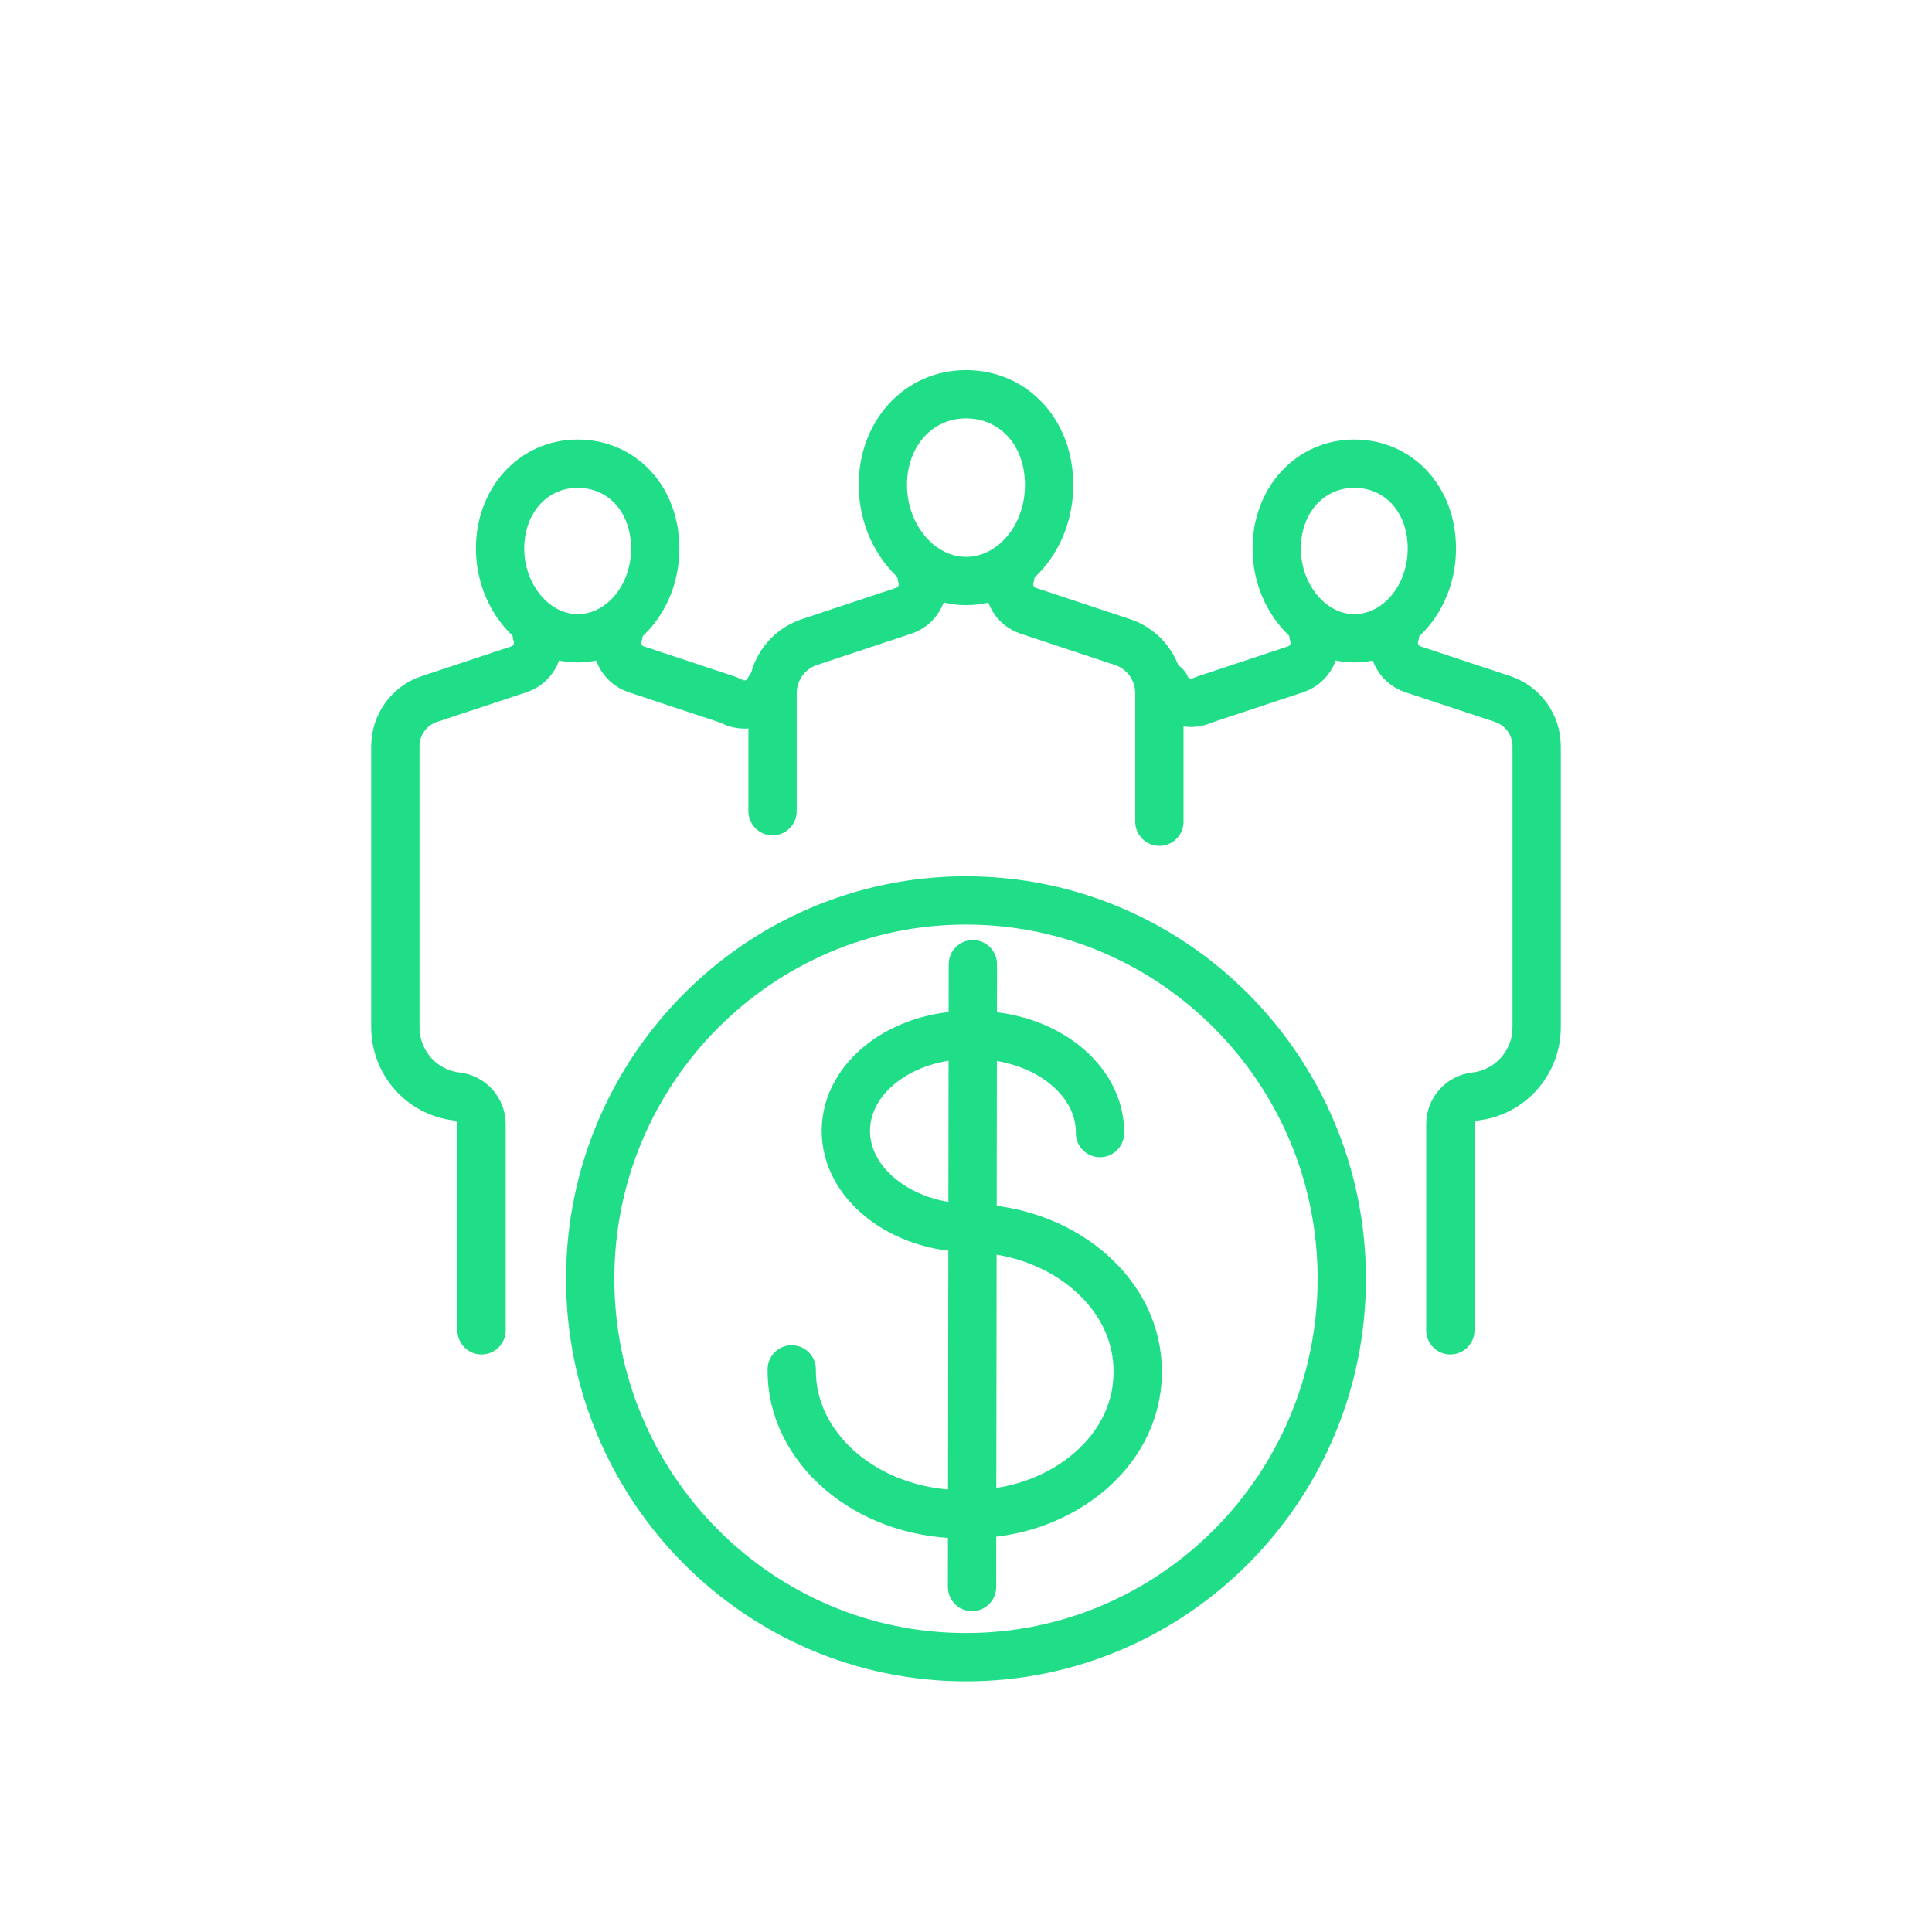 <svg width="120" height="120" viewBox="0 0 120 120" fill="none" xmlns="http://www.w3.org/2000/svg">
<path d="M59.999 24.489C57.055 24.489 54.835 26.911 54.835 30.124C54.835 33.337 57.151 36.087 59.999 36.087C62.846 36.087 65.162 33.413 65.162 30.124C65.162 26.835 62.943 24.489 59.999 24.489Z" stroke="#20DE87" stroke-width="3" stroke-linecap="round" stroke-linejoin="round"/>
<path d="M57.235 35.74C57.533 36.651 57.041 37.633 56.136 37.933L50.275 39.879C48.906 40.334 47.985 41.614 47.985 43.065V50.385" stroke="#20DE87" stroke-width="3" stroke-linecap="round" stroke-linejoin="round"/>
<path d="M72.011 51.038V43.065C72.011 41.614 71.091 40.334 69.722 39.88L63.86 37.934C62.955 37.633 62.464 36.651 62.761 35.741" stroke="#20DE87" stroke-width="3" stroke-linecap="round" stroke-linejoin="round"/>
<path d="M84.117 28.801C81.369 28.801 79.298 31.066 79.298 34.068C79.298 37.07 81.459 39.645 84.117 39.645C86.774 39.645 88.936 37.143 88.936 34.068C88.936 30.992 86.864 28.801 84.117 28.801Z" stroke="#20DE87" stroke-width="3" stroke-linecap="round" stroke-linejoin="round"/>
<path d="M81.573 39.377C81.871 40.288 81.38 41.27 80.475 41.57L74.906 43.419C74.823 43.446 74.74 43.478 74.658 43.513C74.437 43.608 74.205 43.654 73.978 43.654C73.31 43.654 72.673 43.261 72.392 42.602" stroke="#20DE87" stroke-width="3" stroke-linecap="round" stroke-linejoin="round"/>
<path d="M90.083 82.628V69.832C90.083 68.949 90.742 68.205 91.615 68.106C93.797 67.858 95.444 66.005 95.444 63.796V46.36C95.444 45.02 94.594 43.837 93.33 43.417L87.756 41.57C86.852 41.27 86.359 40.289 86.657 39.377" stroke="#20DE87" stroke-width="3" stroke-linecap="round" stroke-linejoin="round"/>
<path d="M35.879 28.801C33.132 28.801 31.061 31.066 31.061 34.068C31.061 37.07 33.222 39.645 35.879 39.645C38.537 39.645 40.698 37.143 40.698 34.068C40.698 30.992 38.627 28.801 35.879 28.801Z" stroke="#20DE87" stroke-width="3" stroke-linecap="round" stroke-linejoin="round"/>
<path d="M33.335 39.377C33.633 40.288 33.141 41.27 32.237 41.57L26.669 43.417C25.405 43.835 24.556 45.018 24.556 46.359V63.795C24.556 64.863 24.945 65.892 25.651 66.69C26.357 67.482 27.327 67.986 28.38 68.106C29.251 68.205 29.91 68.949 29.91 69.832V82.628" stroke="#20DE87" stroke-width="3" stroke-linecap="round" stroke-linejoin="round"/>
<path d="M47.788 42.784C47.488 43.399 46.875 43.757 46.238 43.757C45.982 43.757 45.724 43.699 45.479 43.579C45.355 43.518 45.225 43.464 45.089 43.419L39.52 41.571C38.615 41.27 38.124 40.289 38.422 39.378" stroke="#20DE87" stroke-width="3" stroke-linecap="round" stroke-linejoin="round"/>
<path d="M59.999 102.931C47.129 102.931 36.658 92.388 36.658 79.429C36.658 66.469 47.129 55.927 59.999 55.927C72.87 55.927 83.341 66.469 83.341 79.429C83.341 92.388 72.87 102.931 59.999 102.931Z" stroke="#20DE87" stroke-width="3" stroke-linecap="round" stroke-linejoin="round"/>
<path d="M68.323 70.378C68.363 67.073 64.929 64.342 60.667 64.289L60.34 64.285C60.298 64.285 60.256 64.285 60.214 64.285C56.01 64.285 52.577 66.91 52.538 70.183C52.497 73.488 55.931 76.219 60.193 76.273C62.963 76.307 65.568 77.225 67.53 78.858C69.581 80.565 70.694 82.841 70.665 85.269V85.322C70.635 87.75 69.466 89.998 67.373 91.653C65.412 93.206 62.847 94.056 60.136 94.056C60.082 94.056 60.029 94.056 59.974 94.055L59.647 94.051C53.813 93.979 49.116 89.943 49.176 85.056" stroke="#20DE87" stroke-width="3" stroke-linecap="round" stroke-linejoin="round"/>
<path d="M60.426 59.888L60.375 98.571" stroke="#20DE87" stroke-width="3" stroke-linecap="round" stroke-linejoin="round"/>
</svg>
